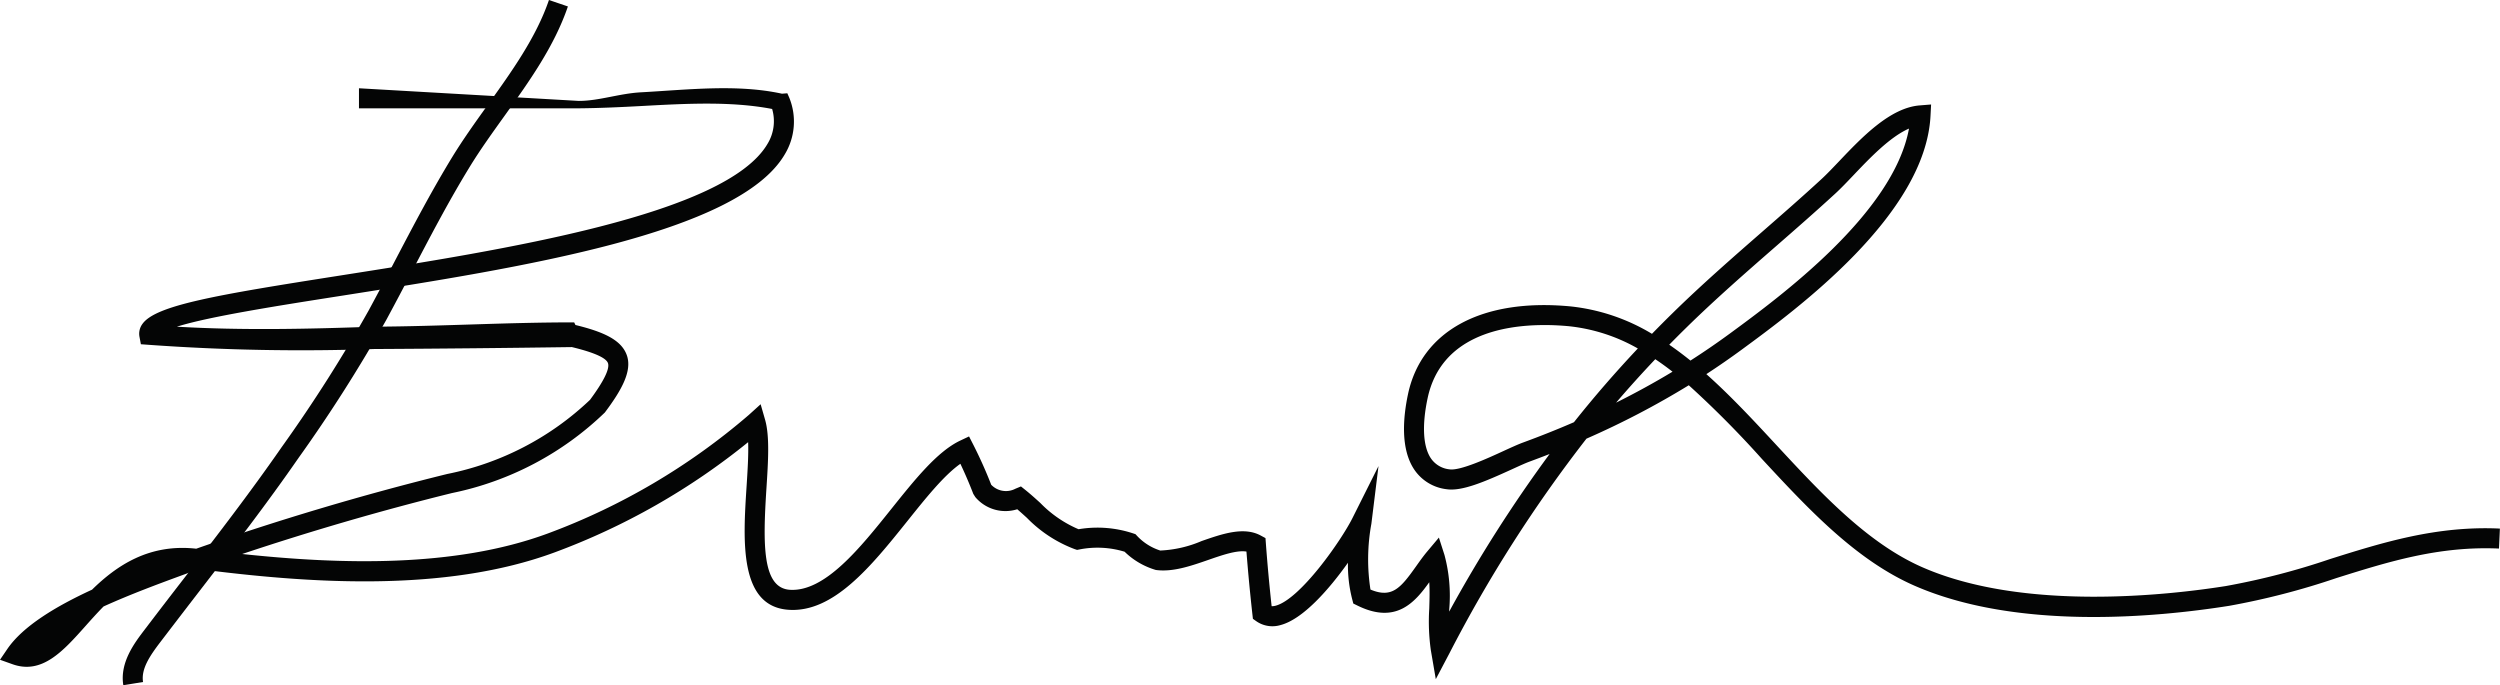 <svg id="Layer_1" data-name="Layer 1" xmlns="http://www.w3.org/2000/svg" viewBox="0 0 270.929 74.258">
  <defs>
    <style>
      .cls-1 {
        fill: #040505;
      }
    </style>
  </defs>
  <title>425ca063-3296-4dda-aa0e-6aa38b286077</title>
  <g>
    <path class="cls-1" d="M155.6,73.6l-0.54-3.149a22.419,22.419,0,0,1-.169-4.5c0.03-.981.059-1.929,0-2.853-1.578,2.2-3.617,4.583-7.785,2.527l-0.445-.218-0.125-.481a14.866,14.866,0,0,1-.457-3.939c-2.02,2.846-4.875,6.131-7.326,6.758a3.06,3.06,0,0,1-2.573-.4l-0.4-.282-0.055-.489q-0.378-3.393-.646-6.8c-1.05-.169-2.611.377-4.138,0.906-1.9.659-3.861,1.338-5.68,1.089a8.107,8.107,0,0,1-3.386-1.978,10.106,10.106,0,0,0-4.875-.25l-0.277.053-0.269-.089a14.2,14.2,0,0,1-5.172-3.391c-0.341-.309-0.684-0.621-1.04-0.925a4.272,4.272,0,0,1-4.543-1.315l-0.22-.349c-0.424-1.1-.894-2.194-1.4-3.264-1.781,1.256-3.719,3.677-5.752,6.216-3.912,4.886-8,9.941-12.864,9.607-5.392-.36-4.93-7.531-4.56-13.294,0.114-1.783.227-3.5,0.174-4.873a74.071,74.071,0,0,1-21,11.957c-11.991,4.418-26.858,3.306-38.547,1.8-0.542.205-1.171,0.436-1.853,0.686-2.393.881-5.5,2.025-8.454,3.363-0.686.695-1.332,1.419-1.959,2.122-2.429,2.721-4.719,5.3-7.942,4.126L0,71.5l0.784-1.152c1.7-2.5,5.3-4.651,9.191-6.445,2.664-2.607,6.186-5.013,11.292-4.439,8.922-3.124,18.067-5.847,27.212-8.1a31.359,31.359,0,0,0,15.46-8.031c1.47-1.984,2.167-3.369,1.946-3.984-0.292-.82-2.8-1.463-3.905-1.735q-10.709.152-21.416,0.21A230.2,230.2,0,0,1,16.1,37.367l-0.832-.061-0.155-.82a1.782,1.782,0,0,1,.318-1.374c1.434-2.031,7.965-3.139,21.42-5.25C54.5,27.091,78.667,23.3,83.178,15.587a4.706,4.706,0,0,0,.5-3.778c-4.424-.853-9.352-0.582-14.118-0.322-2.279.125-4.628,0.233-6.827,0.252l-23.831,0V9.566L62.7,10.935h0.053c2.154,0,4.359-.8,6.692-0.93,5.129-.282,10.435-0.913,15.3.15l0.578-.046,0.208,0.472a6.853,6.853,0,0,1-.483,6.144c-5.03,8.6-28.779,12.3-47.861,15.3-6.881,1.08-14.471,2.26-18.019,3.378,7.1,0.419,14.268.251,21.35,0,7.211-.036,14.389-0.467,21.568-0.467h0.138l0.136,0.283c3.084,0.752,4.983,1.632,5.566,3.267,0.6,1.682-.515,3.737-2.376,6.215A33.5,33.5,0,0,1,48.96,53.438c-7.6,1.879-15.229,4.1-22.716,6.6,10.6,1.127,22.972,1.511,33.07-2.205A71.313,71.313,0,0,0,81.141,44.975l1.29-1.167,0.481,1.672c0.513,1.781.337,4.533,0.148,7.447-0.392,6.1-.455,10.791,2.539,10.99,3.81,0.241,7.628-4.553,11.025-8.8,2.552-3.185,4.962-6.195,7.44-7.37l0.953-.451L105.5,48.24c0.705,1.391,1.351,2.836,1.919,4.293a2.208,2.208,0,0,0,2.63.428l0.593-.246,0.5,0.4c0.559,0.451,1.08.921,1.593,1.387a12.755,12.755,0,0,0,4.149,2.851,12.3,12.3,0,0,1,5.909.449l0.26,0.087,0.186,0.2a5.89,5.89,0,0,0,2.5,1.574,12.778,12.778,0,0,0,4.488-1.031c2.247-.781,4.564-1.584,6.392-0.6l0.523,0.282,0.044,0.593q0.254,3.4.623,6.79a1.607,1.607,0,0,0,.409-0.049c2.677-.684,7.127-7.057,8.355-9.511l2.817-5.627-0.771,6.248a21.385,21.385,0,0,0-.1,7.133c2.325,0.974,3.27-.163,4.911-2.472,0.4-.561.8-1.131,1.245-1.66l1.26-1.5,0.6,1.866a17,17,0,0,1,.521,5.9l-0.006.256a150.492,150.492,0,0,1,10.884-17.08q-1.071.416-2.164,0.82c-0.472.174-1.139,0.481-1.9,0.828-3.016,1.379-5.453,2.416-7.11,2.167a4.906,4.906,0,0,1-3.454-2.069c-1.563-2.26-1.25-5.733-.714-8.249,1.466-6.866,8.041-10.4,17.6-9.494a21.446,21.446,0,0,1,8.834,2.973q1.1-1.128,2.234-2.241c3.128-3.067,6.457-5.974,9.674-8.785,2.177-1.9,4.356-3.8,6.489-5.767,0.559-.515,1.19-1.18,1.876-1.9,2.463-2.59,5.53-5.813,8.749-6.061l1.228-.1-0.064,1.23c-0.553,10.725-14.49,20.956-20.441,25.325q-1.887,1.385-3.852,2.666c2.654,2.364,5.151,5.053,7.614,7.711,4.837,5.214,9.837,10.606,15.8,13.22,10.975,4.807,26.661,3.024,32.9,2.033a78.152,78.152,0,0,0,11.309-2.933c5.659-1.779,11.521-3.617,18.376-3.291l-0.1,2.164c-6.483-.286-11.894,1.4-17.625,3.2a80.141,80.141,0,0,1-11.621,3.007c-7.976,1.266-23.021,2.668-34.112-2.19-6.379-2.8-11.536-8.355-16.521-13.732a107.8,107.8,0,0,0-7.923-7.982,90.98,90.98,0,0,1-11.089,5.788A148.936,148.936,0,0,0,157.091,70.77Zm11.765-38.373c-4.56,0-11.216,1.2-12.65,7.914-0.633,2.965-.5,5.3.375,6.561a2.783,2.783,0,0,0,1.993,1.161c1.133,0.178,4.115-1.184,5.883-2,0.824-.377,1.546-0.705,2.056-0.894q2.859-1.048,5.549-2.213c2.2-2.768,4.5-5.417,6.923-7.991a19.092,19.092,0,0,0-7.508-2.416C169.266,35.283,168.368,35.226,167.366,35.226Zm12.019,3.7q-2.189,2.31-4.248,4.712,3.167-1.579,6.118-3.357Q180.334,39.563,179.385,38.926Zm1.514-1.569c0.781,0.536,1.546,1.112,2.3,1.718q2.2-1.41,4.3-2.95c5.409-3.971,17.705-13,19.382-22.191-2.061.894-4.289,3.238-6,5.036-0.722.76-1.389,1.459-1.978,2-2.15,1.976-4.342,3.89-6.531,5.8-3.2,2.791-6.5,5.676-9.585,8.7Q181.827,36.41,180.9,37.357Z"/>
    <path class="cls-1" d="M13.364,74.258c-0.4-2.461,1.214-4.579,2.281-5.981q2.052-2.7,4.128-5.379c3.617-4.691,7.359-9.543,10.795-14.5a160.324,160.324,0,0,0,9.369-14.725c0.972-1.79,1.915-3.592,2.857-5.394,1.965-3.753,4-7.635,6.265-11.339,1.169-1.9,2.518-3.785,3.823-5.6C55.451,7.753,58.109,4.051,59.49,0l2.054,0.7c-1.485,4.356-4.24,8.192-6.9,11.9-1.281,1.787-2.609,3.634-3.734,5.472-2.232,3.638-4.246,7.489-6.193,11.21-0.949,1.811-1.9,3.624-2.874,5.422A162.4,162.4,0,0,1,32.35,49.629c-3.467,5.007-7.226,9.88-10.86,14.592Q19.425,66.9,17.371,69.59c-1.116,1.466-2.1,2.9-1.868,4.32Z"/>
  </g>
</svg>
